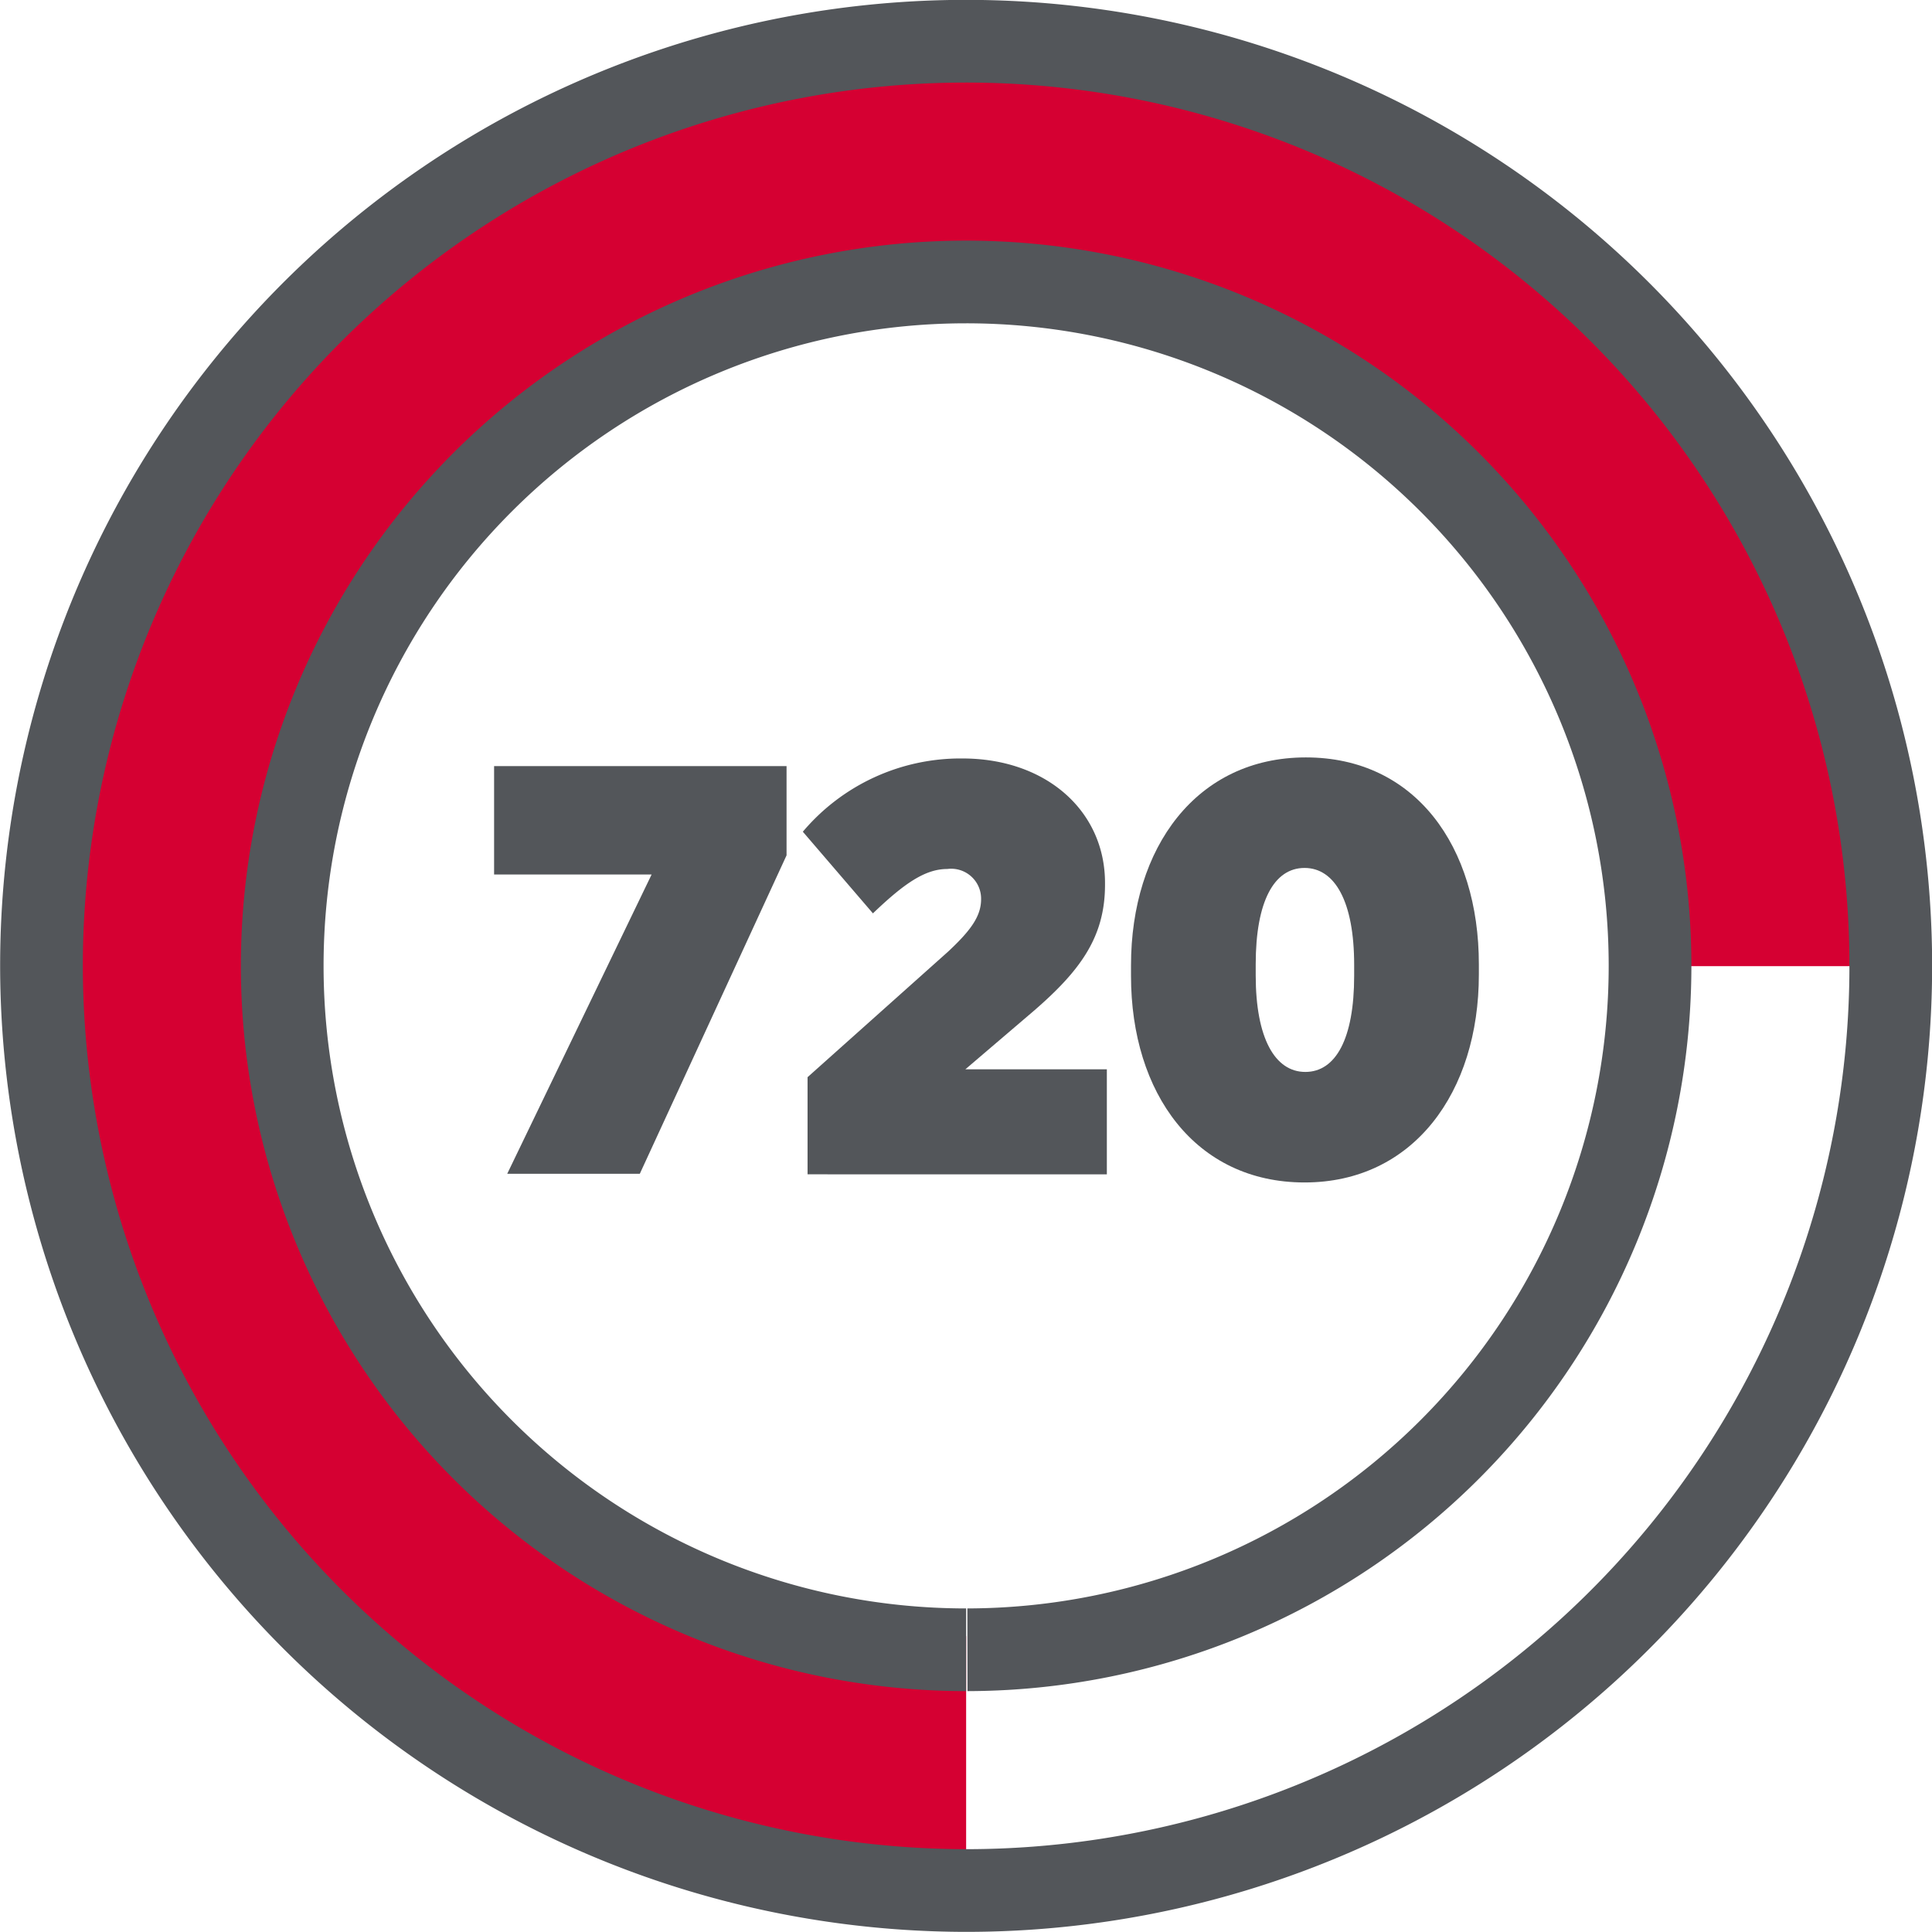 <svg id="Layer_1" data-name="Layer 1" xmlns="http://www.w3.org/2000/svg" width="73.59" height="73.59" viewBox="0 0 73.59 73.59"><defs><style>.cls-1,.cls-3{fill:none;stroke-miterlimit:10;}.cls-1{stroke:#d50032;stroke-width:8.96px;}.cls-2{fill:#53565a;}.cls-3{stroke:#53565a;stroke-width:3.15px;}</style></defs><title>creditscore_coloricon</title><path class="cls-1" d="M59.31,67.55a30,30,0,1,1,30-30" transform="translate(-22.51 -0.75)"/><path class="cls-2" d="M47.33,34.06h-6V29.93H52.47v3.4L46.88,45.46H41.83Z" transform="translate(-22.51 -0.75)"/><path class="cls-2" d="M53.27,41.78,58.62,37c.88-.82,1.26-1.36,1.26-2a1.14,1.14,0,0,0-1.29-1.15c-.84,0-1.64.55-2.83,1.69l-2.67-3.11a7.86,7.86,0,0,1,6.08-2.79c3.19,0,5.43,2,5.43,4.74v.07c0,2-.95,3.28-2.72,4.81l-2.6,2.22h5.39v4H53.27Z" transform="translate(-22.51 -0.75)"/><path class="cls-2" d="M65.59,37.92v-.4c0-4.48,2.49-7.92,6.66-7.92s6.59,3.39,6.59,7.88v.39c0,4.48-2.49,7.92-6.64,7.92S65.59,42.4,65.59,37.92Zm8.5,0V37.5c0-2.4-.73-3.69-1.89-3.69s-1.86,1.27-1.86,3.67v.42c0,2.39.73,3.68,1.89,3.68S74.09,40.31,74.09,37.92Z" transform="translate(-22.51 -0.75)"/><path class="cls-3" d="M59.31,63.59A26.05,26.05,0,1,1,85.36,37.54a26.05,26.05,0,0,1-26,26.05m0,9.17A35.22,35.22,0,1,0,24.09,37.54,35.26,35.26,0,0,0,59.31,72.76Z" transform="translate(-22.51 -0.75)"/></svg>
